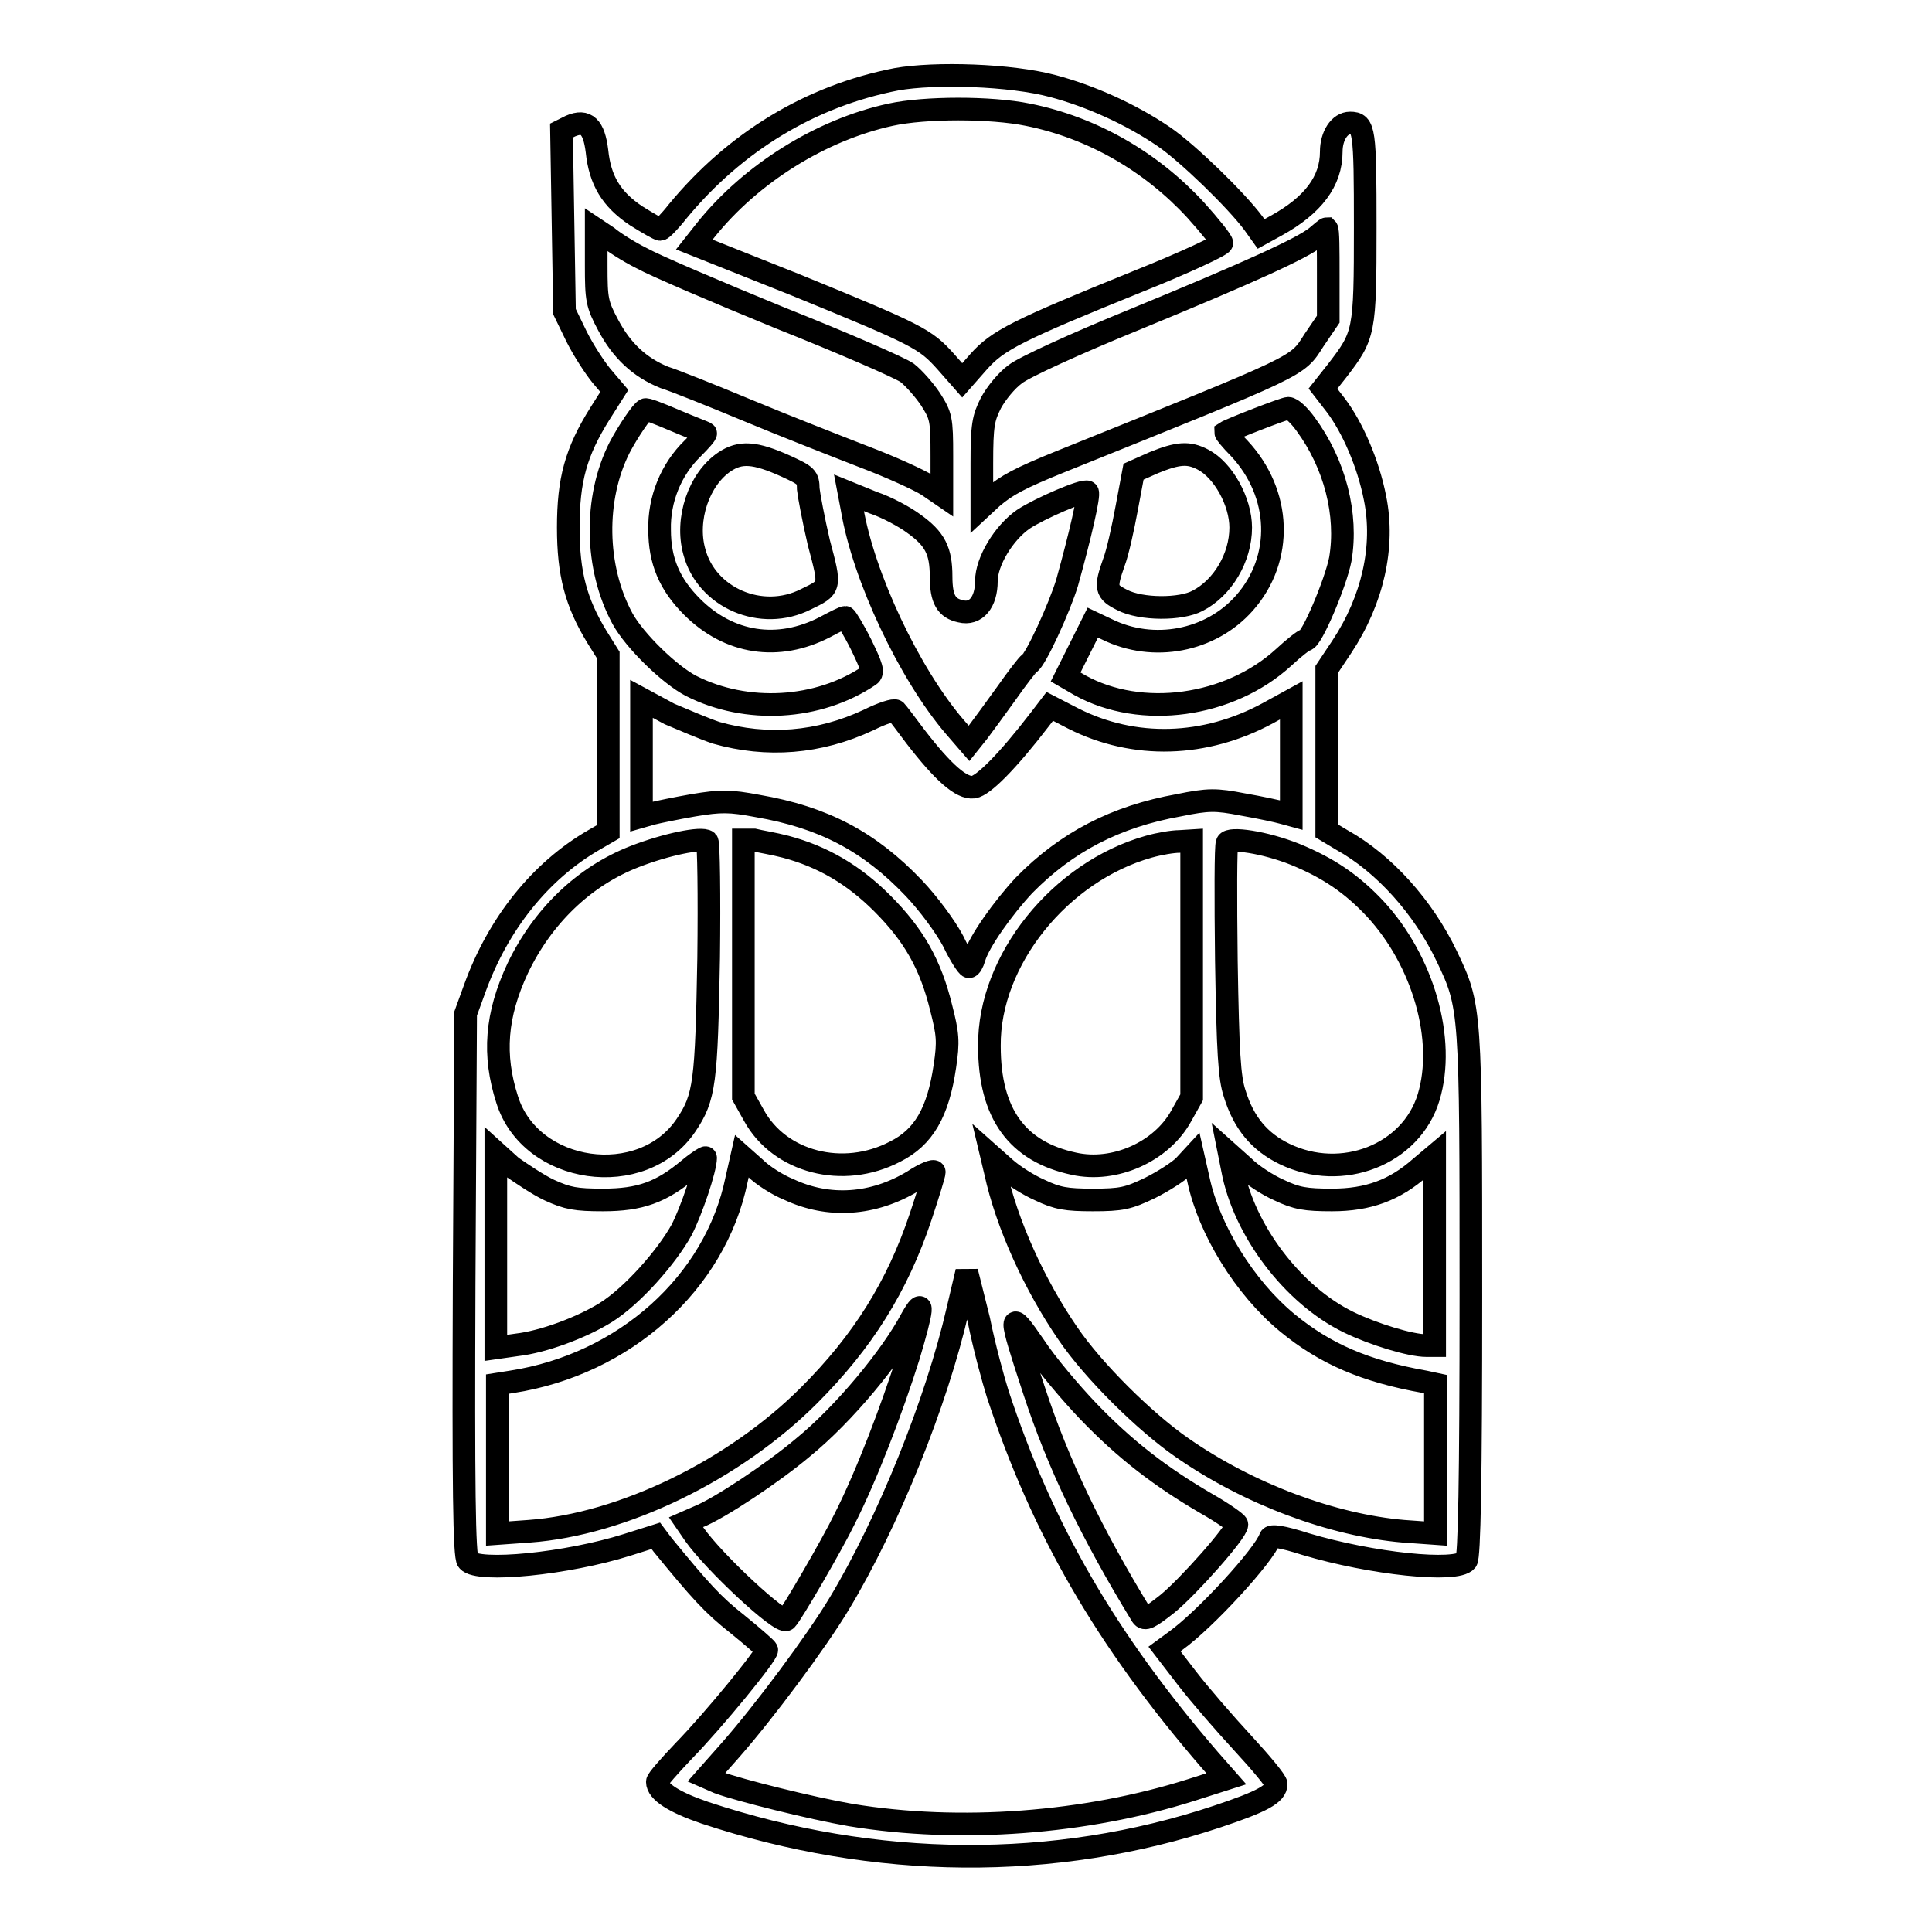 <?xml version="1.0" encoding="utf-8"?>
<!-- Svg Vector Icons : http://www.onlinewebfonts.com/icon -->
<!DOCTYPE svg PUBLIC "-//W3C//DTD SVG 1.1//EN" "http://www.w3.org/Graphics/SVG/1.1/DTD/svg11.dtd">
<svg version="1.1" xmlns="http://www.w3.org/2000/svg" xmlns:xlink="http://www.w3.org/1999/xlink" x="0px" y="0px" viewBox="0 0 256 256" enable-background="new 0 0 256 256" xml:space="preserve">
<g><g><g><path stroke-width="3" fill-opacity="0" stroke="#000000"  d="M118.8,10.5c-11.4,2.2-21.4,8.3-29,17.5c-1.1,1.4-2.1,2.4-2.3,2.4c-0.2,0-1.6-0.8-3.2-1.8c-3.3-2.2-4.8-4.7-5.2-8.6c-0.4-3.2-1.4-4.2-3.5-3.3l-1.2,0.6l0.2,12l0.2,12l1.6,3.3c0.9,1.8,2.4,4.1,3.3,5.2l1.7,2l-1.9,3c-3.2,5.1-4.2,8.8-4.2,15.1c0,6.1,1,9.9,3.8,14.5l1.5,2.4v11.7v11.7l-1.9,1.1c-7.1,4.1-12.7,11.1-15.8,19.7l-1.2,3.3l-0.2,35.9c-0.1,26.7,0,36.1,0.5,36.6c1.3,1.6,13.2,0.4,21.1-2.1l3.8-1.2l0.9,1.2c5,6.1,6.6,7.9,9.9,10.5c2.1,1.7,3.8,3.2,3.9,3.4c0.2,0.5-7,9.3-11,13.4c-1.9,2-3.5,3.8-3.5,4.1c0,1.3,2.2,2.7,6.3,4.1c22.6,7.5,46.3,7.7,67.9,0.5c6-2,7.8-3,7.8-4.3c0-0.4-2-2.8-4.4-5.4c-2.4-2.6-5.7-6.4-7.4-8.6l-3-3.9l1.5-1.1c3.9-2.8,11.7-11.3,12.5-13.6c0.1-0.4,1.6-0.2,4.7,0.8c8.7,2.6,20,3.8,21.3,2.2c0.4-0.5,0.6-10.5,0.6-35.1c0-38.1,0-38.3-3.2-45c-3.1-6.5-8.3-12.3-13.9-15.4l-2-1.2V99.5V88.7l2-3c4.1-6.2,5.7-13.3,4.4-19.7c-0.9-4.6-3-9.4-5.2-12.3l-1.7-2.2l1.9-2.4c3.6-4.7,3.7-5,3.7-19c0-12.9-0.1-13.8-2-13.8c-1.4,0-2.5,1.7-2.5,3.8c0,3.9-2.4,7.1-7.3,9.8l-2,1.1l-1-1.4c-2.3-3.1-8.8-9.4-11.9-11.5c-4.4-3-9.8-5.4-14.7-6.7C133.9,9.9,123.9,9.6,118.8,10.5z M136.2,15.2c8.5,1.7,16.3,6.2,22.2,12.6c1.9,2.1,3.5,4.1,3.5,4.4c0,0.3-4.9,2.6-10.9,5c-16.3,6.6-18.8,7.9-21.3,10.7l-2.2,2.5l-2.2-2.5c-2.7-3-3.6-3.5-20-10.2L92,32.4l1.5-1.9c6-7.5,15.3-13.3,24.5-15.3C122.6,14.2,131.3,14.2,136.2,15.2z M85,34.2c1.8,1,10,4.5,18.3,7.9c8.3,3.3,15.9,6.6,16.9,7.3c0.9,0.7,2.3,2.3,3.1,3.5c1.4,2.2,1.5,2.6,1.5,7.5v5.2l-1.9-1.3c-1.1-0.7-4.8-2.4-8.5-3.8c-3.6-1.4-10.5-4.1-15.3-6.1c-4.8-2-9.8-4-11.1-4.4c-3.2-1.3-5.6-3.5-7.4-6.9c-1.5-2.8-1.6-3.4-1.6-7.9v-4.8l1.5,1C81.2,32,83.2,33.3,85,34.2z M176,36.4v5.9l-1.9,2.8c-2.3,3.6-1.4,3.1-33.4,16c-5.7,2.3-7.3,3.2-9.2,4.8l-1.4,1.3v-5.8c0-5.1,0.2-6,1.2-8c0.7-1.3,2.1-3,3.2-3.8c1.1-0.9,8.1-4.1,15.7-7.2c15.8-6.5,22.3-9.5,24.2-11c0.7-0.6,1.3-1.1,1.4-1.1C176,30.5,176,33.1,176,36.4z M89.4,55.7c2.1,0.9,4,1.6,4.1,1.7c0.1,0.1-0.7,1-1.7,2c-2.9,2.8-4.5,6.8-4.4,10.8c0,4.1,1.3,7.2,4.3,10.2c4.9,4.9,11.4,5.9,17.6,2.7c1.3-0.7,2.5-1.3,2.7-1.3c0.1,0,1.1,1.6,2.1,3.6c1.4,2.9,1.7,3.7,1.1,4.1c-6.8,4.6-16.3,5.1-23.6,1.4c-2.9-1.5-7.5-6-9.1-8.9c-3.7-6.8-3.8-16-0.4-22.7c1.1-2.1,3-4.9,3.4-5C85.5,54.1,87.3,54.8,89.4,55.7z M173,56.2c3.9,5.3,5.6,12,4.6,17.9c-0.6,3.1-3.8,10.7-4.6,10.7c-0.2,0-1.5,1-2.9,2.3c-7.2,6.6-18.9,8.2-27,3.7l-1.9-1.1l1.8-3.6l1.8-3.6l1.9,0.9c6.1,3,13.7,1.6,18.2-3.5c5.2-5.9,4.9-14.5-0.7-20.5c-1.1-1.1-1.8-2-1.8-2.1c0.6-0.4,7.8-3.2,8.3-3.2C171.2,54.1,172.2,55.1,173,56.2z M104.2,61.8c2.6,1.2,2.9,1.4,2.9,3c0.1,0.9,0.7,4.1,1.4,7.1c1.6,6,1.6,5.9-1.7,7.5c-5.9,3-13.2-0.2-14.8-6.3c-1.2-4.3,0.6-9.6,4-11.9C98.1,59.8,100,59.9,104.2,61.8z M159.4,60.9c2.7,1.4,5,5.6,5,9c0,4-2.4,8-5.7,9.7c-2.2,1.2-7.5,1.2-10-0.1c-2.2-1.1-2.3-1.6-1.1-5c0.5-1.3,1.2-4.5,1.7-7.2l0.9-4.8l2.7-1.2C156.1,60,157.5,59.9,159.4,60.9z M121.1,69.4c2.8,2,3.6,3.6,3.6,7c0,3,0.7,4.2,2.6,4.6c2,0.5,3.4-1.2,3.4-4c0-2.6,2.3-6.4,4.9-8.2c2.1-1.4,8.1-4,8.5-3.6c0.3,0.3-1,5.9-2.7,12c-1,3.3-4.2,10.3-5,10.7c-0.2,0.1-1.6,1.9-3,3.9c-1.5,2.1-3.2,4.4-3.8,5.2l-1.2,1.5l-1.9-2.2c-6-7-12.1-19.9-13.6-28.9l-0.4-2.1l3.2,1.3C117.5,67.2,119.9,68.5,121.1,69.4z M94.9,97.1c6.7,1.9,13.6,1.4,20.2-1.7c1.8-0.9,3.4-1.4,3.6-1.2c0.2,0.2,1.4,1.8,2.6,3.4c3.7,4.8,6.1,6.9,7.7,6.7c1.3-0.2,4.5-3.4,8.8-9l1.3-1.7l3.1,1.6c8.1,4.1,17.5,3.8,25.8-0.7l3.1-1.7v7.6v7.6l-1.1-0.3c-0.7-0.2-3-0.7-5.3-1.1c-3.6-0.7-4.6-0.7-8.5,0.1c-8.4,1.5-14.9,4.9-20.5,10.6c-2.8,3-6,7.5-6.6,9.6c-0.2,0.7-0.5,1.2-0.7,1.2c-0.2,0-1.2-1.5-2.1-3.4c-1-1.9-3.3-5-5.2-7c-5.9-6.2-12-9.4-20.7-10.9c-3.7-0.7-4.9-0.7-8.5-0.1c-2.3,0.4-4.7,0.9-5.5,1.1l-1.4,0.4v-7.8v-7.8l3.7,2C90.6,95.4,93.4,96.6,94.9,97.1z M93.9,126.9c-0.3,16.5-0.5,18.5-3,22.2c-5.8,8.6-20.6,6.5-23.7-3.4c-1.9-5.9-1.5-11.2,1.4-17.4c3.3-6.9,8.8-12.2,15.5-14.8c4.1-1.6,8.9-2.6,9.6-2C93.9,111.7,94,118.6,93.9,126.9z M171.6,113.2c4.4,1.8,7.5,3.9,10.6,7.2c6.4,6.9,9.4,17.4,7.1,25c-2.3,7.6-11.5,11.2-19.1,7.5c-3.3-1.6-5.4-4.1-6.6-8c-0.7-2.1-0.9-5.4-1.1-17.6c-0.1-8.3-0.1-15.3,0.1-15.6C162.9,110.9,167.6,111.6,171.6,113.2z M104.1,112.2c4.9,1.3,9,3.7,12.8,7.5c4.2,4.2,6.4,8.1,7.8,13.8c0.9,3.5,1,4.5,0.5,7.8c-0.9,6.1-2.8,9.4-6.6,11.3c-6.9,3.6-15.3,1.4-18.7-4.8l-1.4-2.5v-17v-17h1.4C100.7,111.5,102.6,111.8,104.1,112.2z M157.9,128.4v17l-1.4,2.5c-2.6,4.7-8.8,7.5-14.2,6.3c-7.5-1.6-11.2-6.6-11.2-15.6c-0.1-11.4,9.4-23.1,21.1-26.4c1.4-0.4,3.2-0.7,4.1-0.7l1.6-0.1V128.4z M72.8,157.7c2.4,1.1,3.5,1.3,7.1,1.3c4.9,0,7.7-1,11.4-4.1c1.2-1,2.2-1.6,2.2-1.5c0,1.5-1.9,7.1-3.2,9.6c-2,3.6-6.5,8.7-10,10.9c-3.2,2-8.3,3.9-11.8,4.3l-2.8,0.4v-13v-12.9l2.1,1.9C69.1,155.5,71.3,157,72.8,157.7z M104.5,157.6c5.3,2.5,11.2,2.1,16.5-1.1c1.5-1,2.8-1.5,2.8-1.2s-0.8,2.9-1.8,5.9c-3.1,9.3-7.7,16.6-14.8,23.7c-9.9,9.9-24.7,17.1-37.1,18l-4.2,0.3v-9.9v-9.9l1.9-0.3c14.9-2.3,27-13.1,29.8-26.8l0.7-3.1l1.8,1.6C101,155.7,103,157,104.5,157.6z M137.8,157.7c2.3,1.1,3.5,1.3,7,1.3c3.8,0,4.7-0.2,7.6-1.6c1.8-0.9,3.8-2.2,4.5-2.9l1.2-1.3l0.7,3.1c1.4,6.6,6.1,14.3,11.8,19c5,4.1,10.3,6.4,18.2,7.8l1.4,0.3v9.9v9.9l-4.2-0.3c-9.4-0.8-20.5-4.9-29.4-11.1c-4.9-3.4-11.7-10.1-15.1-15.1c-4.4-6.4-8.1-14.5-9.6-21.4l-0.5-2.1l1.8,1.6C134.2,155.7,136.2,157,137.8,157.7z M169.5,157.7c2.3,1.1,3.5,1.3,7,1.3c4.8,0,8.3-1.3,11.7-4.3l1.9-1.6v12.6v12.6H189c-2.1,0-7-1.5-10.3-3.1c-7.4-3.6-13.9-12.2-15.4-20.3l-0.4-2l1.9,1.7C165.8,155.6,167.9,157,169.5,157.7z M132.2,184.7c5.9,17.9,14.3,32.5,28.1,48.5l2.2,2.5l-4.7,1.5c-13.9,4.4-30.6,5.7-45.1,3.3c-5.2-0.9-14.8-3.3-17.5-4.3l-1.6-0.7l3.1-3.5c4.5-5.1,11.5-14.5,14.5-19.5c6.5-10.8,12.9-26.7,15.7-38.9l1.2-5.1l1.6,6.4C130.4,178.4,131.6,182.8,132.2,184.7z M120.4,179.7c-2.2,7-5.6,15.9-8.5,21.6c-1.6,3.3-7,12.6-7.7,13.3c-0.7,0.7-9.6-7.6-12.2-11.3l-1.1-1.6l1.6-0.7c2.8-1.1,10-5.9,13.9-9.2c5.4-4.4,11.7-12,14.4-17.1C122.5,171.7,122.3,173.3,120.4,179.7z M144.2,187c4.9,5.1,9.6,8.7,15.6,12.2c2.3,1.3,4.1,2.6,4.1,2.8c0,1-6.5,8.3-9.2,10.5c-2.4,1.9-3,2.2-3.4,1.6c-6.6-10.8-11.1-20.1-14.3-29.9c-3.4-10.3-3.4-10.9,0.1-5.8C138.6,180.7,141.9,184.6,144.2,187z"/></g></g></g>
</svg>